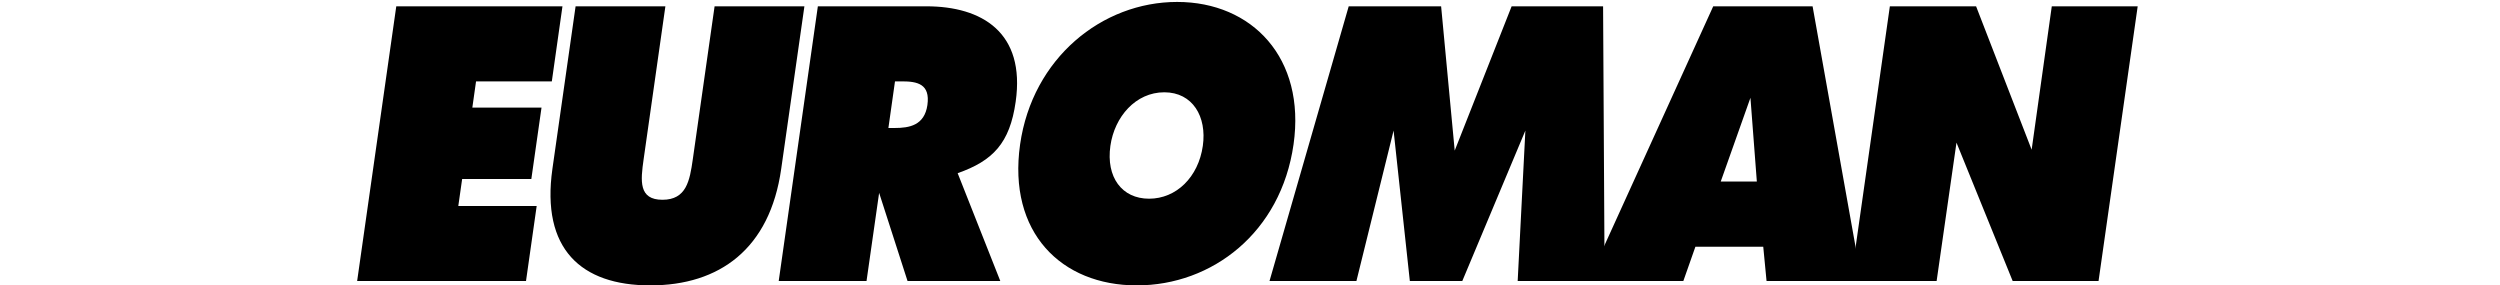 <svg xmlns="http://www.w3.org/2000/svg" viewBox="0 0 219 35" height="25">
    <g fill-rule="evenodd" fill="#000">
        <path d="M4.799.774H25.18l-1.305 9.205h-9.293l-.455 3.215h8.484l-1.248 8.757h-8.486l-.471 3.31h9.612l-1.309 9.202H0L4.799.774M54.852.774L52.008 20.7C50.617 30.53 44.432 35 35.945 35c-8.486 0-13.394-4.47-11.996-14.3L26.791.774h11.012l-2.67 18.765c-.375 2.637-.627 4.961 2.312 4.961 2.93 0 3.344-2.324 3.719-4.961L43.838.774h11.014M65.152 15.697h.762c1.807 0 3.658-.314 4.022-2.814.365-2.591-1.241-2.904-3.123-2.904h-.852l-.809 5.718zM56.502.774h13.311c6.828 0 12.16 3.215 10.949 11.705-.721 5.094-2.799 7.243-7.114 8.76l5.229 13.224H67.5l-3.484-10.812-1.545 10.812h-10.77L56.502.774zM92.378 17.886c-.544 3.841 1.406 6.483 4.744 6.483s6.048-2.642 6.593-6.483c.508-3.574-1.239-6.567-4.727-6.567-3.502 0-6.103 2.993-6.61 6.567zm22.463-.177C113.298 28.52 104.856 35 95.611 35c-9.244 0-15.841-6.48-14.306-17.291C82.82 7.12 91.355.238 100.563.238c9.206 0 15.785 6.882 14.278 17.471zM121.606.774h11.333l1.666 17.696L141.586.774h11.217l.188 33.689h-10.663l.944-18.45-7.736 18.45h-6.434l-1.993-18.45-4.558 18.45h-10.659L121.606.774"></path>
        <path d="M171.659 22.265l-.785-10.273-3.643 10.273h4.428zm-9.015 12.198h-11.66L166.31.774h12.186l6.018 33.688-11.664.001-.405-4.202h-8.322l-1.479 4.202z"></path>
        <path d="M187.972.774h10.576l6.813 17.588 2.47-17.588h10.535l-4.8 33.688h-10.532l-6.891-16.969-2.435 16.969-10.528.001L187.972.774"></path>
    </g>
</svg>
